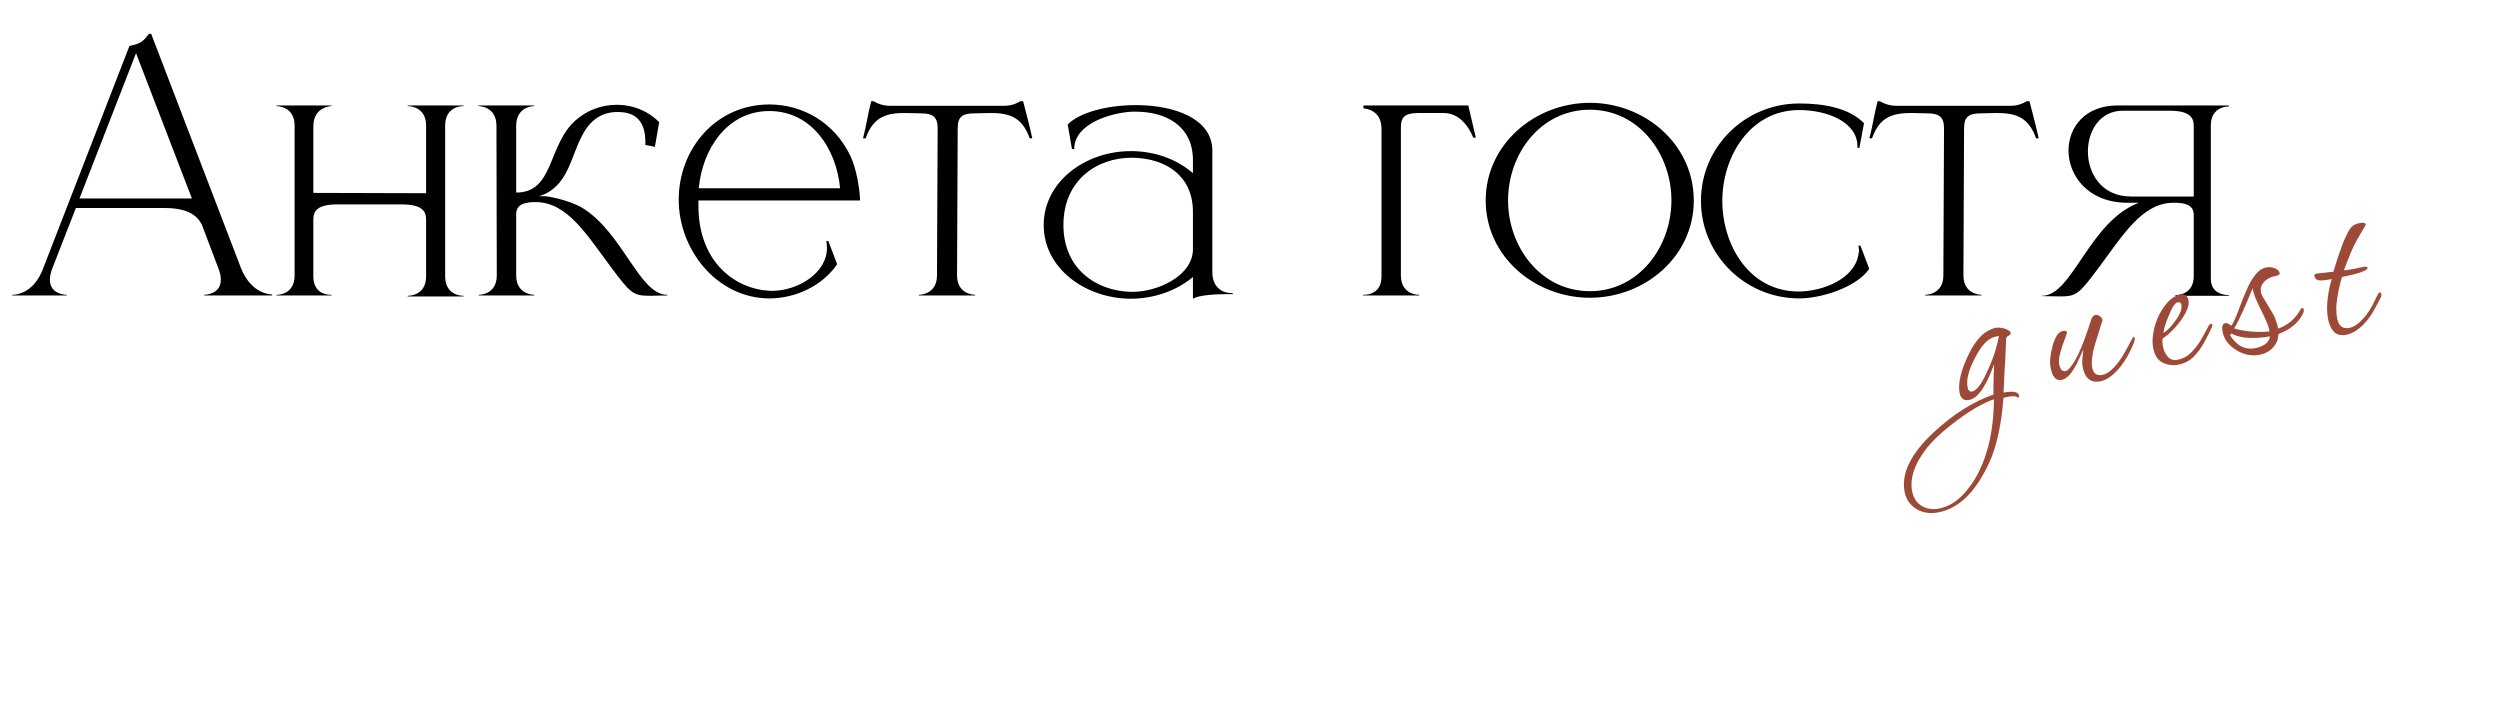 <?xml version="1.0" encoding="UTF-8"?> <svg xmlns="http://www.w3.org/2000/svg" width="289" height="81" viewBox="0 0 289 81" fill="none"><path d="M31.456 34.154H23.59V34.078C23.704 34.078 25.529 34.04 25.529 32.33C25.529 31.988 25.453 31.532 25.224 30.962L23.325 25.946C22.755 24.882 21.691 24.046 18.992 24.046H8.77L6.072 30.962C5.844 31.532 5.768 31.988 5.768 32.33C5.768 34.04 7.592 34.078 7.706 34.078V34.154H1.398V34.078H1.436C1.816 34.078 3.868 33.964 4.97 31.076L14.964 5.312C16.067 5.084 16.523 4.894 17.206 3.906H17.473L27.846 30.962C29.024 33.964 31.229 34.04 31.456 34.04V34.154ZM22.184 22.944L15.725 6.148L9.188 22.944H22.184ZM53.588 34.268H47.128V34.192H47.166C47.394 34.192 49.256 34.116 49.256 31.95V25.376C49.256 24.426 48.8 23.628 46.444 23.628H38.996C36.64 23.628 36.222 24.426 36.222 25.376V31.95C36.222 33.926 37.78 34.078 38.198 34.078H38.312V34.154H31.966V34.078H32.004C32.232 34.078 34.056 34.002 34.056 31.836V14.508C34.056 12.304 32.08 12.266 31.966 12.266V12.19H38.312V12.266C38.312 12.266 36.222 12.304 36.222 14.622V22.298L49.256 22.336V14.508C49.256 12.304 47.28 12.266 47.128 12.266V12.19H53.588V12.266H53.55C53.322 12.266 51.46 12.342 51.46 14.508V31.95C51.46 34.116 53.322 34.192 53.55 34.192H53.588V34.268ZM75.06 34.192C73.16 34.192 72.856 33.85 70.69 30.962C67.84 27.162 65.598 23.362 61.912 23.362C60.772 23.362 59.67 23.552 59.67 24.768V31.836C59.67 34.04 61.646 34.078 61.76 34.078V34.154H55.338V34.078C55.49 34.078 57.352 34.04 57.428 31.95L57.39 14.546C57.39 12.304 55.414 12.266 55.3 12.266V12.19H61.76V12.266C61.646 12.266 59.67 12.304 59.67 14.546V22.26C64.078 22.26 63.28 16.788 66.548 13.9C67.878 12.722 69.588 12.114 71.298 12.114H71.45C73.198 12.152 74.908 12.798 76.2 14.128L75.706 16.978L74.604 16.75V16.408C74.604 14.09 73.54 12.95 71.45 12.95H71.336C69.778 12.95 68.296 13.672 67.27 15.724C65.978 18.08 65.674 21.652 62.33 22.678H63.014C63.128 22.678 65.598 23.02 67.346 24.046C72.02 26.934 73.92 34.078 77.112 34.078H77.15V34.154L75.06 34.192ZM88.946 34.496H88.832C82.828 34.42 78.458 28.834 78.458 23.096C78.458 17.168 82.79 12.076 88.946 12.076C92.746 12.076 96.47 14.128 98.332 18.08C98.978 19.486 99.358 21.576 99.434 23.172H80.738V23.78C80.738 30.354 85.032 33.432 89.022 33.622H89.25C92.138 33.622 95.596 31.646 95.596 28.644C95.596 28.378 95.558 28.15 95.52 27.884L95.748 27.846L96.774 30.544C95.064 33.052 91.948 34.496 88.946 34.496ZM97.116 21.766C96.698 17.244 93.848 12.836 88.946 12.836C84.044 12.836 81.194 17.244 80.776 21.766H97.116ZM112.724 34.154H106.226V34.078C106.34 34.078 108.316 34.04 108.316 31.836L108.392 14.812C108.392 13.444 107.746 13.102 106.416 13.102L104.668 13.064C102.654 13.064 100.982 13.368 100.07 15.99H99.766C100.146 14.546 100.336 13.102 100.716 11.696H100.982C100.982 11.696 101.78 12.228 102.806 12.228H116.182C117.17 12.228 117.968 11.696 117.968 11.696H118.272C118.614 13.102 119.032 14.546 119.336 15.99H119.032C118.12 13.368 116.448 13.064 114.434 13.064L112.686 13.102C111.318 13.102 110.71 13.444 110.71 14.812L110.634 31.836C110.634 34.04 112.61 34.078 112.724 34.078V34.154ZM122.932 26.022C122.932 31.114 126.77 33.66 130.76 33.736H130.95C133.8 33.736 137.904 31.912 137.904 28.796V24.502C137.904 20.436 134.94 18.308 130.912 18.232H130.836C126.808 18.232 122.932 20.816 122.932 26.022ZM124.186 17.206L123.92 17.244L123.426 14.394C124.794 12.988 128.024 12.152 131.254 12.152H131.482C135.738 12.19 140.032 13.672 140.146 17.282V31.494C140.146 32.9 140.982 33.888 142.426 33.888H142.502V34.002H141.666C140.26 34.002 138.474 34.154 137.904 34.534V32.026C135.89 33.698 133.268 34.534 130.684 34.534C125.478 34.496 120.652 31.038 120.652 26.022C120.652 20.968 125.516 17.472 130.684 17.472H130.95C133.458 17.51 135.966 18.346 137.904 20.018V18.46C137.866 14.47 134.674 12.912 131.33 12.912H130.836C128.48 13.026 124.186 14.28 124.186 17.206ZM164.071 34.154H157.573V34.078H157.687C158.143 34.078 159.701 33.926 159.701 31.95V14.888C159.701 12.57 157.611 12.532 157.611 12.532V12.19H169.733L170.607 15.914H170.303C170.303 15.914 169.315 13.064 166.921 13.064H163.957C162.323 13.064 161.943 13.596 161.943 14.736V31.836C161.943 34.002 163.805 34.078 164.033 34.078H164.071V34.154ZM183.793 33.66C189.455 33.66 193.217 28.53 193.217 23.172C193.217 17.776 189.455 12.684 183.793 12.684C178.093 12.684 174.331 17.776 174.331 23.172C174.331 28.53 178.093 33.66 183.793 33.66ZM183.793 34.42C177.447 34.42 171.747 29.67 171.747 23.172C171.747 16.674 177.447 11.886 183.793 11.886C190.139 11.886 195.801 16.674 195.801 23.172C195.801 29.67 190.139 34.42 183.793 34.42ZM207.992 34.496C201.722 34.496 196.63 29.442 196.63 23.21C196.63 16.978 201.722 11.962 207.992 11.962C210.69 11.962 213.692 12.418 215.478 14.242L214.946 17.092H214.718V16.902C214.718 14.128 211.26 12.722 207.992 12.722C202.292 12.722 199.1 18.118 199.1 23.21C199.1 28.34 202.216 33.698 207.916 33.698C210.576 33.698 214.338 32.33 214.832 29.442L214.908 28.948L214.832 28.416L215.06 28.378L216.086 31.076C214.604 33.242 210.5 34.496 207.992 34.496ZM229.061 34.154H222.563V34.078C222.677 34.078 224.653 34.04 224.653 31.836L224.729 14.812C224.729 13.444 224.083 13.102 222.753 13.102L221.005 13.064C218.991 13.064 217.319 13.368 216.407 15.99H216.103C216.483 14.546 216.673 13.102 217.053 11.696H217.319C217.319 11.696 218.117 12.228 219.143 12.228H232.519C233.507 12.228 234.305 11.696 234.305 11.696H234.609C234.951 13.102 235.369 14.546 235.673 15.99H235.369C234.457 13.368 232.785 13.064 230.771 13.064L229.023 13.102C227.655 13.102 227.047 13.444 227.047 14.812L226.971 31.836C226.971 34.04 228.947 34.078 229.061 34.078V34.154ZM253.596 22.716V14.546C253.596 13.596 253.14 12.798 250.784 12.798H245.388C242.766 12.798 241.36 15.116 241.36 17.51C241.36 20.056 242.956 22.716 246.338 22.716H253.596ZM238.168 34.268L236.04 34.23V34.192H236.078C239.574 34.192 241.512 25.604 247.25 23.438H245.844C241.398 23.4 239.118 20.322 239.118 17.396C239.118 14.736 241.018 12.19 244.78 12.19H257.662V12.304C257.472 12.304 255.61 12.342 255.572 14.432V32.254C255.572 34.04 257.358 34.116 257.624 34.116H257.662V34.192H251.468V34.116H251.506C251.772 34.116 253.596 34.04 253.596 31.912V24.844C253.596 23.628 252.494 23.438 251.316 23.438H251.278C247.592 23.438 245.388 27.238 242.538 31.038C240.372 33.926 240.068 34.268 238.168 34.268Z" fill="black"></path><path d="M224.032 59.238C223.067 59.408 222.231 59.271 221.523 58.828C220.772 58.371 220.317 57.69 220.157 56.784C219.786 54.676 220.927 52.393 223.58 49.935C225.833 47.852 228.118 46.414 230.435 45.619C230.448 45.231 230.453 44.743 230.451 44.154C230.468 43.562 230.49 42.878 230.515 42.102C229.589 44.682 228.624 46.06 227.619 46.238C227.009 46.345 226.645 46.064 226.526 45.395C226.349 44.39 226.625 43.072 227.352 41.441C228.064 39.833 228.863 38.778 229.749 38.277C229.916 38.186 230.075 38.108 230.226 38.041C230.396 37.97 230.55 37.922 230.688 37.898C231.003 37.843 231.354 37.872 231.739 37.987C231.911 38.038 232.066 38.112 232.205 38.209C232.341 38.287 232.42 38.395 232.445 38.533C232.459 38.611 232.382 38.696 232.215 38.786C232.049 38.877 231.946 38.986 231.908 39.115L231.848 40.679C231.837 41.189 231.8 41.845 231.739 42.648C231.693 43.428 231.651 44.339 231.611 45.381L231.73 45.361C232.773 45.176 233.335 45.311 233.415 45.764C233.436 45.882 233.407 45.948 233.328 45.962C233.328 45.962 233.241 45.927 233.066 45.856C232.891 45.785 232.597 45.786 232.183 45.859C232.085 45.877 231.986 45.894 231.888 45.911C231.789 45.929 231.692 45.956 231.597 45.993C231.484 47.536 231.291 48.921 231.02 50.147C230.752 51.392 230.414 52.467 230.005 53.372C228.426 56.859 226.435 58.814 224.032 59.238ZM227.965 45.263C228.182 45.224 228.417 45.061 228.671 44.773C228.921 44.465 229.168 44.076 229.41 43.607C229.771 42.893 230.096 42.145 230.385 41.363C230.674 40.581 230.903 39.749 231.072 38.866C231.009 38.857 230.919 38.863 230.801 38.883C229.993 39.026 229.264 39.672 228.614 40.823C227.666 42.472 227.276 43.77 227.442 44.715C227.515 45.129 227.69 45.311 227.965 45.263ZM224.078 58.803C225.319 58.585 226.43 57.861 227.411 56.632C228.198 55.681 228.853 54.499 229.375 53.087C230.103 51.11 230.478 48.8 230.499 46.156C229.254 46.579 227.806 47.413 226.158 48.658C225.331 49.271 224.614 49.865 224.004 50.439C223.395 51.014 222.893 51.569 222.501 52.106C221.273 53.784 220.783 55.323 221.03 56.721C221.165 57.489 221.509 58.058 222.062 58.428C222.657 58.81 223.329 58.935 224.078 58.803ZM242.751 44.087C241.648 44.282 240.975 43.69 240.732 42.311C240.673 41.976 240.711 41.33 240.847 40.372C240.354 41.494 240.02 42.193 239.845 42.467C239.331 43.35 238.818 43.837 238.305 43.927C237.655 44.041 237.233 43.547 237.039 42.444C236.928 41.814 237.001 41.019 237.258 40.06C237.55 38.953 237.952 38.353 238.464 38.263C238.76 38.211 238.921 38.264 238.949 38.422C238.953 38.441 238.921 38.548 238.854 38.743C238.786 38.938 238.65 39.317 238.445 39.881C238.093 40.877 237.956 41.602 238.036 42.055C238.147 42.685 238.39 42.968 238.764 42.902C239.06 42.849 239.44 42.417 239.906 41.604C240.372 40.79 240.871 39.586 241.401 37.989L241.819 36.727C241.948 36.542 242.082 36.437 242.22 36.413C242.397 36.382 242.567 36.423 242.729 36.536C242.915 36.666 243.025 36.83 243.059 37.026C243.056 37.007 242.989 37.202 242.858 37.61C242.746 38.016 242.585 38.542 242.374 39.188C241.898 40.633 241.726 41.73 241.858 42.478C241.979 43.167 242.365 43.455 243.015 43.34C243.547 43.246 244.122 42.82 244.739 42.061C245.139 41.564 245.567 40.88 246.022 40.007C246.19 39.693 246.327 39.436 246.434 39.234C246.56 39.029 246.633 38.925 246.653 38.921C246.712 38.911 246.752 38.965 246.773 39.083C246.794 39.201 246.764 39.379 246.684 39.616C246.276 40.643 245.775 41.544 245.181 42.319C244.368 43.355 243.558 43.945 242.751 44.087ZM251.778 42.161C251.128 42.275 250.524 42.189 249.965 41.901C249.407 41.614 249.049 41.027 248.893 40.141C248.799 39.609 248.817 39.017 248.946 38.365C249.071 37.693 249.282 37.046 249.578 36.425C249.895 35.801 250.268 35.268 250.698 34.827C251.128 34.385 251.599 34.12 252.111 34.029C252.308 33.995 252.487 34.034 252.649 34.148C252.831 34.258 252.947 34.45 252.995 34.726C253.103 35.337 252.77 36.157 251.997 37.187C251.686 37.607 251.347 37.992 250.982 38.341C250.637 38.686 250.307 38.947 249.993 39.124C249.96 39.394 249.972 39.697 250.031 40.032C250.111 40.484 250.293 40.879 250.575 41.215C250.858 41.551 251.236 41.677 251.708 41.594C252.299 41.49 252.811 41.227 253.245 40.805C253.678 40.384 254.06 39.9 254.39 39.354C254.717 38.789 255.001 38.272 255.244 37.803C255.347 37.581 255.467 37.459 255.605 37.434C255.684 37.42 255.73 37.453 255.744 37.532C255.751 37.571 255.75 37.622 255.741 37.684C255.728 37.727 255.715 37.77 255.702 37.813C255.451 38.345 255.157 38.925 254.821 39.553C254.485 40.18 254.076 40.74 253.594 41.231C253.112 41.722 252.506 42.032 251.778 42.161ZM250.096 38.497C250.57 38.19 251.034 37.712 251.488 37.063C252.027 36.319 252.255 35.71 252.171 35.237C252.13 35.001 251.991 34.903 251.754 34.945C251.439 35.001 251.086 35.53 250.694 36.533C250.334 37.369 250.134 38.023 250.096 38.497ZM261.178 41.021C260.253 41.184 259.357 40.997 258.49 40.459C257.6 39.905 257.077 39.185 256.921 38.299C256.82 37.728 256.928 37.414 257.243 37.359C257.44 37.324 257.671 37.425 257.936 37.663C258.17 37.378 258.532 36.553 259.023 35.187C259.244 34.599 259.493 33.997 259.77 33.379C260.044 32.742 260.364 32.198 260.731 31.748C261.095 31.277 261.514 31 261.986 30.917C262.36 30.851 262.691 30.884 262.979 31.016C263.305 31.142 263.491 31.332 263.536 31.588C263.564 31.746 263.351 31.864 262.898 31.944C262.465 32.021 262.076 32.231 261.731 32.577C261.408 32.938 261.286 33.336 261.362 33.769C261.39 33.926 261.449 34.089 261.539 34.255L262.616 36.046C262.84 36.392 263.003 36.739 263.105 37.087C263.223 37.411 263.306 37.711 263.355 37.987C264.466 37.608 265.338 36.855 265.972 35.728C266.001 35.662 266.045 35.624 266.104 35.613C266.222 35.593 266.295 35.661 266.323 35.819C266.33 35.858 266.327 35.899 266.315 35.942C266.321 35.981 266.319 36.022 266.306 36.065C265.836 37.204 264.86 38.057 263.375 38.623C263.372 38.949 263.312 39.243 263.196 39.508C263.08 39.772 262.928 40.002 262.739 40.197C262.309 40.639 261.789 40.913 261.178 41.021ZM262.347 38.317L262.295 38.022C262.256 37.805 262.155 37.518 261.991 37.161C261.846 36.801 261.633 36.341 261.351 35.781C261.07 35.222 260.838 34.714 260.656 34.259C260.491 33.78 260.406 33.47 260.401 33.329C260.035 34.247 259.662 35.125 259.281 35.964C258.918 36.779 258.579 37.448 258.265 37.971C258.927 38.158 259.619 38.28 260.339 38.336C261.06 38.392 261.729 38.385 262.347 38.317ZM260.649 40.261C261.042 40.192 261.414 40.055 261.764 39.851C262.13 39.624 262.348 39.302 262.416 38.883C261.53 39.04 260.687 39.097 259.888 39.055C259.108 39.01 258.458 38.84 257.939 38.546L257.793 38.754C258.554 39.96 259.506 40.463 260.649 40.261ZM271.181 38.709C270.571 38.816 270.101 38.686 269.772 38.318C269.443 37.949 269.225 37.46 269.117 36.849C268.985 36.1 268.976 35.3 269.089 34.447C269.2 33.575 269.356 32.847 269.557 32.263L269.38 32.294C268.691 32.416 268.219 32.448 267.965 32.391C267.728 32.311 267.587 32.143 267.541 31.887C267.517 31.749 267.613 31.661 267.83 31.623L269.742 31.408C270.06 30.336 270.391 29.334 270.734 28.4C271.097 27.463 271.416 26.797 271.692 26.403C271.919 26.079 272.279 25.873 272.771 25.786C273.205 25.71 273.437 25.76 273.468 25.938C273.475 25.977 273.471 26.008 273.454 26.032L272.45 27.762C272.217 28.169 271.972 28.679 271.714 29.293C271.457 29.907 271.207 30.561 270.963 31.253C271.183 31.235 271.382 31.21 271.559 31.179C271.756 31.144 271.924 31.114 272.062 31.09C272.14 31.076 272.229 31.061 272.328 31.043C272.423 31.006 272.539 30.976 272.677 30.951L273.297 30.842C273.534 30.8 273.662 30.838 273.683 30.957C273.735 31.252 272.752 31.608 270.734 32.025C270.59 32.477 270.458 32.998 270.339 33.587C270.216 34.157 270.133 34.72 270.089 35.276C270.064 35.829 270.09 36.322 270.167 36.755C270.326 37.661 270.79 38.047 271.558 37.911C272.189 37.8 272.86 37.286 273.571 36.368C273.85 35.994 274.08 35.629 274.261 35.272C274.458 34.892 274.645 34.514 274.823 34.137C274.91 33.939 275.002 33.831 275.101 33.814C275.199 33.796 275.259 33.847 275.28 33.965C275.294 34.044 275.288 34.126 275.262 34.212C275.253 34.274 275.242 34.327 275.229 34.37C275.032 34.75 274.811 35.165 274.565 35.614C274.339 36.06 274.052 36.507 273.705 36.954C272.889 37.971 272.048 38.556 271.181 38.709Z" fill="#9D4937"></path></svg> 